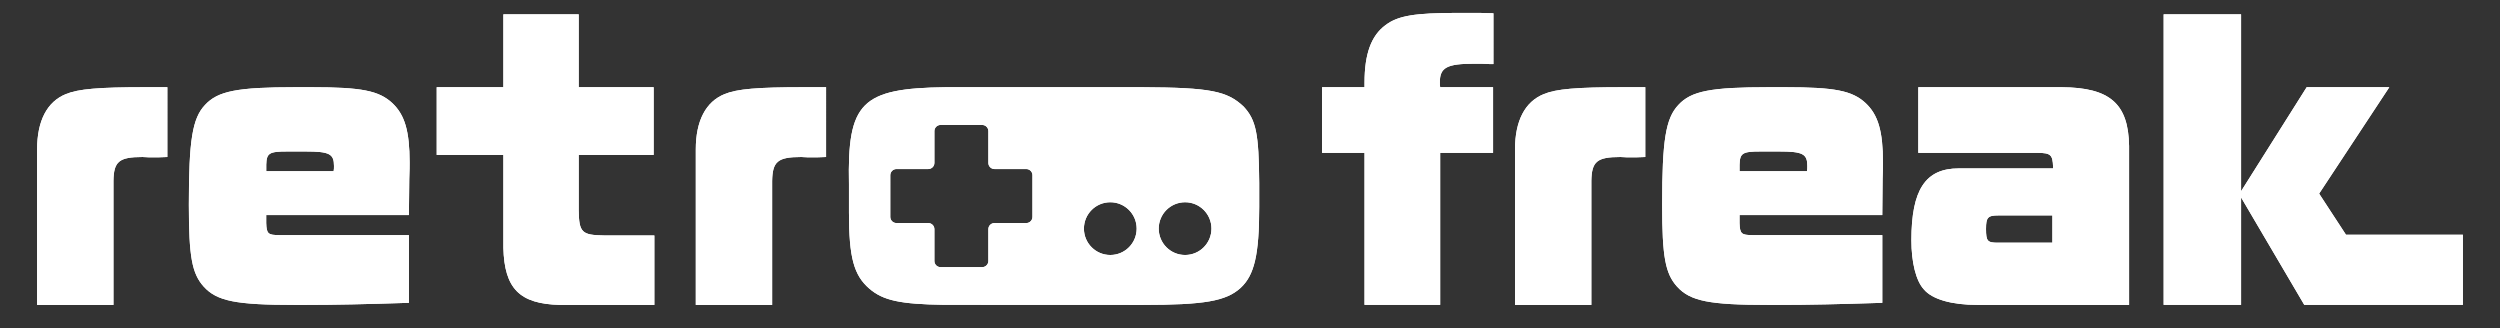 <?xml version="1.0" encoding="utf-8"?>
<!-- Generator: Adobe Illustrator 15.1.0, SVG Export Plug-In . SVG Version: 6.00 Build 0)  -->
<!DOCTYPE svg PUBLIC "-//W3C//DTD SVG 1.1//EN" "http://www.w3.org/Graphics/SVG/1.1/DTD/svg11.dtd">
<svg version="1.1" id="レイヤー_1" xmlns="http://www.w3.org/2000/svg" xmlns:xlink="http://www.w3.org/1999/xlink" x="0px"
	 y="0px" width="137px" height="18px" viewBox="0 0 137 18" enable-background="new 0 0 137 18" xml:space="preserve">
<rect x="0" y="0" width="137" height="18" fill="#333333" stroke="none"/>
<g>
	<g>
		<polygon fill="#FFFFFF" points="128.559,12.863 127.088,10.611 130.934,4.779 126.406,4.779 122.811,10.479 122.811,0.784 
			118.568,0.784 118.568,16.708 122.811,16.708 122.811,10.819 126.275,16.708 127.832,16.708 131.064,16.708 134.967,16.708 
			134.967,12.863 		"/>
		<path fill="#FFFFFF" d="M3.604,5.159C2.582,5.575,2.033,6.616,2.033,8.188v8.521h4.184V9.911C6.234,8.85,6.52,8.604,7.807,8.604
			C8.071,8.623,8.261,8.623,8.28,8.623c0.435,0,0.454,0,0.891-0.019V4.779H7.959C5.402,4.779,4.285,4.874,3.604,5.159z"/>
		<path fill="#FFFFFF" d="M17.072,4.779h-0.873c-3.18,0-4.26,0.208-4.959,0.967c-0.702,0.737-0.891,1.95-0.891,5.472
			c0,2.858,0.17,3.769,0.814,4.488c0.719,0.794,1.76,1.003,4.998,1.003h0.567c1.63,0,3.333-0.039,5.681-0.114v-3.711h-7.1
			c-0.625,0-0.701-0.076-0.72-0.663v-0.435h7.819l0.02-1.97c0.019-0.416,0.019-0.794,0.019-0.91c0-1.722-0.265-2.612-0.946-3.255
			C20.764,4.969,19.816,4.779,17.072,4.779z M18.283,9.38h-3.692V9.021c0.019-0.626,0.151-0.72,1.155-0.72h1.002
			c1.309,0,1.554,0.133,1.554,0.794C18.302,9.21,18.302,9.286,18.283,9.38z"/>
		<path fill="#FFFFFF" d="M31.713,11.52V8.491h4.107V4.779h-4.107V0.784h-4.128v3.995h-3.654v3.712h3.654v5.094
			c0.057,2.233,0.889,3.066,3.086,3.124h5.188v-3.806h-2.745C31.882,12.883,31.731,12.75,31.713,11.52z"/>
		<path fill="#FFFFFF" d="M39.701,5.159c-1.022,0.416-1.572,1.457-1.572,3.029v8.521h4.185V9.911
			c0.02-1.061,0.304-1.307,1.591-1.307c0.265,0.019,0.455,0.019,0.473,0.019c0.436,0,0.455,0,0.891-0.019V4.779h-1.211
			C41.5,4.779,40.383,4.874,39.701,5.159z"/>
		<path fill="#FFFFFF" d="M62.586,4.779h-10.76c-4.64,0.058-5.396,0.834-5.303,5.321v1.551c0,2.463,0.266,3.43,1.117,4.167
			c0.744,0.639,1.66,0.853,4.088,0.886c0.232,0.002,10.635,0.005,10.896,0.005c3.389,0,4.562-0.209,5.358-0.929
			c0.758-0.699,1.023-1.817,1.023-4.43v-1.326c-0.02-2.707-0.171-3.446-0.854-4.184C67.244,4.987,66.335,4.798,62.586,4.779z
			 M56.578,11.887c0,0.184-0.15,0.336-0.336,0.336h-1.744c-0.185,0-0.336,0.15-0.336,0.335v1.745c0,0.184-0.15,0.336-0.336,0.336
			h-2.287c-0.184,0-0.334-0.152-0.334-0.336v-1.745c0-0.185-0.152-0.335-0.337-0.335h-1.745c-0.184,0-0.335-0.152-0.335-0.336V9.6
			c0-0.184,0.151-0.336,0.335-0.336h1.745c0.185,0,0.337-0.151,0.337-0.335V7.184c0-0.184,0.15-0.336,0.334-0.336h2.287
			c0.186,0,0.336,0.152,0.336,0.336v1.745c0,0.185,0.151,0.335,0.336,0.335h1.744c0.186,0,0.336,0.152,0.336,0.336V11.887z
			 M60.844,13.974c-0.799,0-1.445-0.647-1.445-1.446s0.646-1.445,1.445-1.445s1.445,0.646,1.445,1.445S61.643,13.974,60.844,13.974z
			 M64.943,13.974c-0.799,0-1.445-0.647-1.445-1.446s0.646-1.445,1.445-1.445s1.445,0.646,1.445,1.445S65.742,13.974,64.943,13.974z
			"/>
		<path fill="#FFFFFF" d="M80.361,0.708H79.85c-2.311,0-3.236,0.151-3.918,0.663c-0.797,0.586-1.156,1.59-1.156,3.161v0.246h-2.328
			v3.599h2.328v8.331h4.146V8.377h2.898V4.779h-2.898c-0.018-0.112-0.018-0.112-0.018-0.284c0-0.795,0.396-1.003,1.873-1.003
			c0.398,0,0.551,0,0.891,0.02h0.172V0.727c-0.721-0.019-0.721-0.019-1.043-0.019H80.361z"/>
		<path fill="#FFFFFF" d="M84.594,5.159c-1.023,0.416-1.572,1.457-1.572,3.029v8.521h4.184V9.911
			c0.02-1.061,0.303-1.307,1.592-1.307c0.264,0.019,0.453,0.019,0.473,0.019c0.436,0,0.455,0,0.891-0.019V4.779h-1.211
			C86.391,4.779,85.275,4.874,84.594,5.159z"/>
		<path fill="#FFFFFF" d="M97.811,4.779h-0.871c-3.184,0-4.262,0.208-4.961,0.967c-0.701,0.737-0.893,1.95-0.893,5.472
			c0,2.858,0.172,3.769,0.816,4.488c0.721,0.794,1.762,1.003,4.998,1.003h0.568c1.629,0,3.334-0.039,5.682-0.114v-3.711h-7.102
			c-0.625,0-0.701-0.076-0.721-0.663v-0.435h7.822l0.018-1.97c0.02-0.416,0.02-0.794,0.02-0.91c0-1.722-0.266-2.612-0.949-3.255
			C101.502,4.969,100.555,4.779,97.811,4.779z M99.021,9.38h-3.693V9.021c0.02-0.626,0.152-0.72,1.156-0.72h1.004
			c1.307,0,1.553,0.133,1.553,0.794C99.041,9.21,99.041,9.286,99.021,9.38z"/>
		<path fill="#FFFFFF" d="M112.982,4.779h-7.859v3.599h6.551c0.701,0,0.814,0.113,0.834,0.756v0.095h-5.17
			c-1.816,0-2.594,1.154-2.594,3.938c0,1.194,0.246,2.217,0.682,2.689c0.455,0.549,1.533,0.853,2.936,0.853h8.312V7.998
			C116.637,5.688,115.631,4.798,112.982,4.779z M112.471,13.3h-2.973c-0.588,0-0.664-0.076-0.664-0.758
			c0-0.625,0.094-0.737,0.684-0.737h2.953V13.3z"/>
	</g>
	<g>
		<polygon fill="#FFFFFF" points="128.559,12.863 127.088,10.611 130.934,4.779 126.406,4.779 122.811,10.479 122.811,0.784 
			118.568,0.784 118.568,16.708 122.811,16.708 122.811,10.819 126.275,16.708 127.832,16.708 131.064,16.708 134.967,16.708 
			134.967,12.863 		"/>
		<path fill="#FFFFFF" d="M3.604,5.159C2.582,5.575,2.033,6.616,2.033,8.188v8.521h4.184V9.911C6.234,8.85,6.52,8.604,7.807,8.604
			C8.071,8.623,8.261,8.623,8.28,8.623c0.435,0,0.454,0,0.891-0.019V4.779H7.959C5.402,4.779,4.285,4.874,3.604,5.159z"/>
		<path fill="#FFFFFF" d="M17.072,4.779h-0.873c-3.18,0-4.26,0.208-4.959,0.967c-0.702,0.737-0.891,1.95-0.891,5.472
			c0,2.858,0.17,3.769,0.814,4.488c0.719,0.794,1.76,1.003,4.998,1.003h0.567c1.63,0,3.333-0.039,5.681-0.114v-3.711h-7.1
			c-0.625,0-0.701-0.076-0.72-0.663v-0.435h7.819l0.02-1.97c0.019-0.416,0.019-0.794,0.019-0.91c0-1.722-0.265-2.612-0.946-3.255
			C20.764,4.969,19.816,4.779,17.072,4.779z M18.283,9.38h-3.692V9.021c0.019-0.626,0.151-0.72,1.155-0.72h1.002
			c1.309,0,1.554,0.133,1.554,0.794C18.302,9.21,18.302,9.286,18.283,9.38z"/>
		<path fill="#FFFFFF" d="M31.713,11.52V8.491h4.107V4.779h-4.107V0.784h-4.128v3.995h-3.654v3.712h3.654v5.094
			c0.057,2.233,0.889,3.066,3.086,3.124h5.188v-3.806h-2.745C31.882,12.883,31.731,12.75,31.713,11.52z"/>
		<path fill="#FFFFFF" d="M39.701,5.159c-1.022,0.416-1.572,1.457-1.572,3.029v8.521h4.185V9.911
			c0.02-1.061,0.304-1.307,1.591-1.307c0.265,0.019,0.455,0.019,0.473,0.019c0.436,0,0.455,0,0.891-0.019V4.779h-1.211
			C41.5,4.779,40.383,4.874,39.701,5.159z"/>
		<path fill="#FFFFFF" d="M62.586,4.779h-10.76c-4.64,0.058-5.396,0.834-5.303,5.321v1.551c0,2.463,0.266,3.43,1.117,4.167
			c0.744,0.639,1.66,0.853,4.088,0.886c0.232,0.002,10.635,0.005,10.896,0.005c3.389,0,4.562-0.209,5.358-0.929
			c0.758-0.699,1.023-1.817,1.023-4.43v-1.326c-0.02-2.707-0.171-3.446-0.854-4.184C67.244,4.987,66.335,4.798,62.586,4.779z
			 M56.578,11.887c0,0.184-0.15,0.336-0.336,0.336h-1.744c-0.185,0-0.336,0.15-0.336,0.335v1.745c0,0.184-0.15,0.336-0.336,0.336
			h-2.287c-0.184,0-0.334-0.152-0.334-0.336v-1.745c0-0.185-0.152-0.335-0.337-0.335h-1.745c-0.184,0-0.335-0.152-0.335-0.336V9.6
			c0-0.184,0.151-0.336,0.335-0.336h1.745c0.185,0,0.337-0.151,0.337-0.335V7.184c0-0.184,0.15-0.336,0.334-0.336h2.287
			c0.186,0,0.336,0.152,0.336,0.336v1.745c0,0.185,0.151,0.335,0.336,0.335h1.744c0.186,0,0.336,0.152,0.336,0.336V11.887z
			 M60.844,13.974c-0.799,0-1.445-0.647-1.445-1.446s0.646-1.445,1.445-1.445s1.445,0.646,1.445,1.445S61.643,13.974,60.844,13.974z
			 M64.943,13.974c-0.799,0-1.445-0.647-1.445-1.446s0.646-1.445,1.445-1.445s1.445,0.646,1.445,1.445S65.742,13.974,64.943,13.974z
			"/>
		<path fill="#FFFFFF" d="M80.361,0.708H79.85c-2.311,0-3.236,0.151-3.918,0.663c-0.797,0.586-1.156,1.59-1.156,3.161v0.246h-2.328
			v3.599h2.328v8.331h4.146V8.377h2.898V4.779h-2.898c-0.018-0.112-0.018-0.112-0.018-0.284c0-0.795,0.396-1.003,1.873-1.003
			c0.398,0,0.551,0,0.891,0.02h0.172V0.727c-0.721-0.019-0.721-0.019-1.043-0.019H80.361z"/>
		<path fill="#FFFFFF" d="M84.594,5.159c-1.023,0.416-1.572,1.457-1.572,3.029v8.521h4.184V9.911
			c0.02-1.061,0.303-1.307,1.592-1.307c0.264,0.019,0.453,0.019,0.473,0.019c0.436,0,0.455,0,0.891-0.019V4.779h-1.211
			C86.391,4.779,85.275,4.874,84.594,5.159z"/>
		<path fill="#FFFFFF" d="M97.811,4.779h-0.871c-3.184,0-4.262,0.208-4.961,0.967c-0.701,0.737-0.893,1.95-0.893,5.472
			c0,2.858,0.172,3.769,0.816,4.488c0.721,0.794,1.762,1.003,4.998,1.003h0.568c1.629,0,3.334-0.039,5.682-0.114v-3.711h-7.102
			c-0.625,0-0.701-0.076-0.721-0.663v-0.435h7.822l0.018-1.97c0.02-0.416,0.02-0.794,0.02-0.91c0-1.722-0.266-2.612-0.949-3.255
			C101.502,4.969,100.555,4.779,97.811,4.779z M99.021,9.38h-3.693V9.021c0.02-0.626,0.152-0.72,1.156-0.72h1.004
			c1.307,0,1.553,0.133,1.553,0.794C99.041,9.21,99.041,9.286,99.021,9.38z"/>
		<path fill="#FFFFFF" d="M112.982,4.779h-7.859v3.599h6.551c0.701,0,0.814,0.113,0.834,0.756v0.095h-5.17
			c-1.816,0-2.594,1.154-2.594,3.938c0,1.194,0.246,2.217,0.682,2.689c0.455,0.549,1.533,0.853,2.936,0.853h8.312V7.998
			C116.637,5.688,115.631,4.798,112.982,4.779z M112.471,13.3h-2.973c-0.588,0-0.664-0.076-0.664-0.758
			c0-0.625,0.094-0.737,0.684-0.737h2.953V13.3z"/>
	</g>
</g>
</svg>
